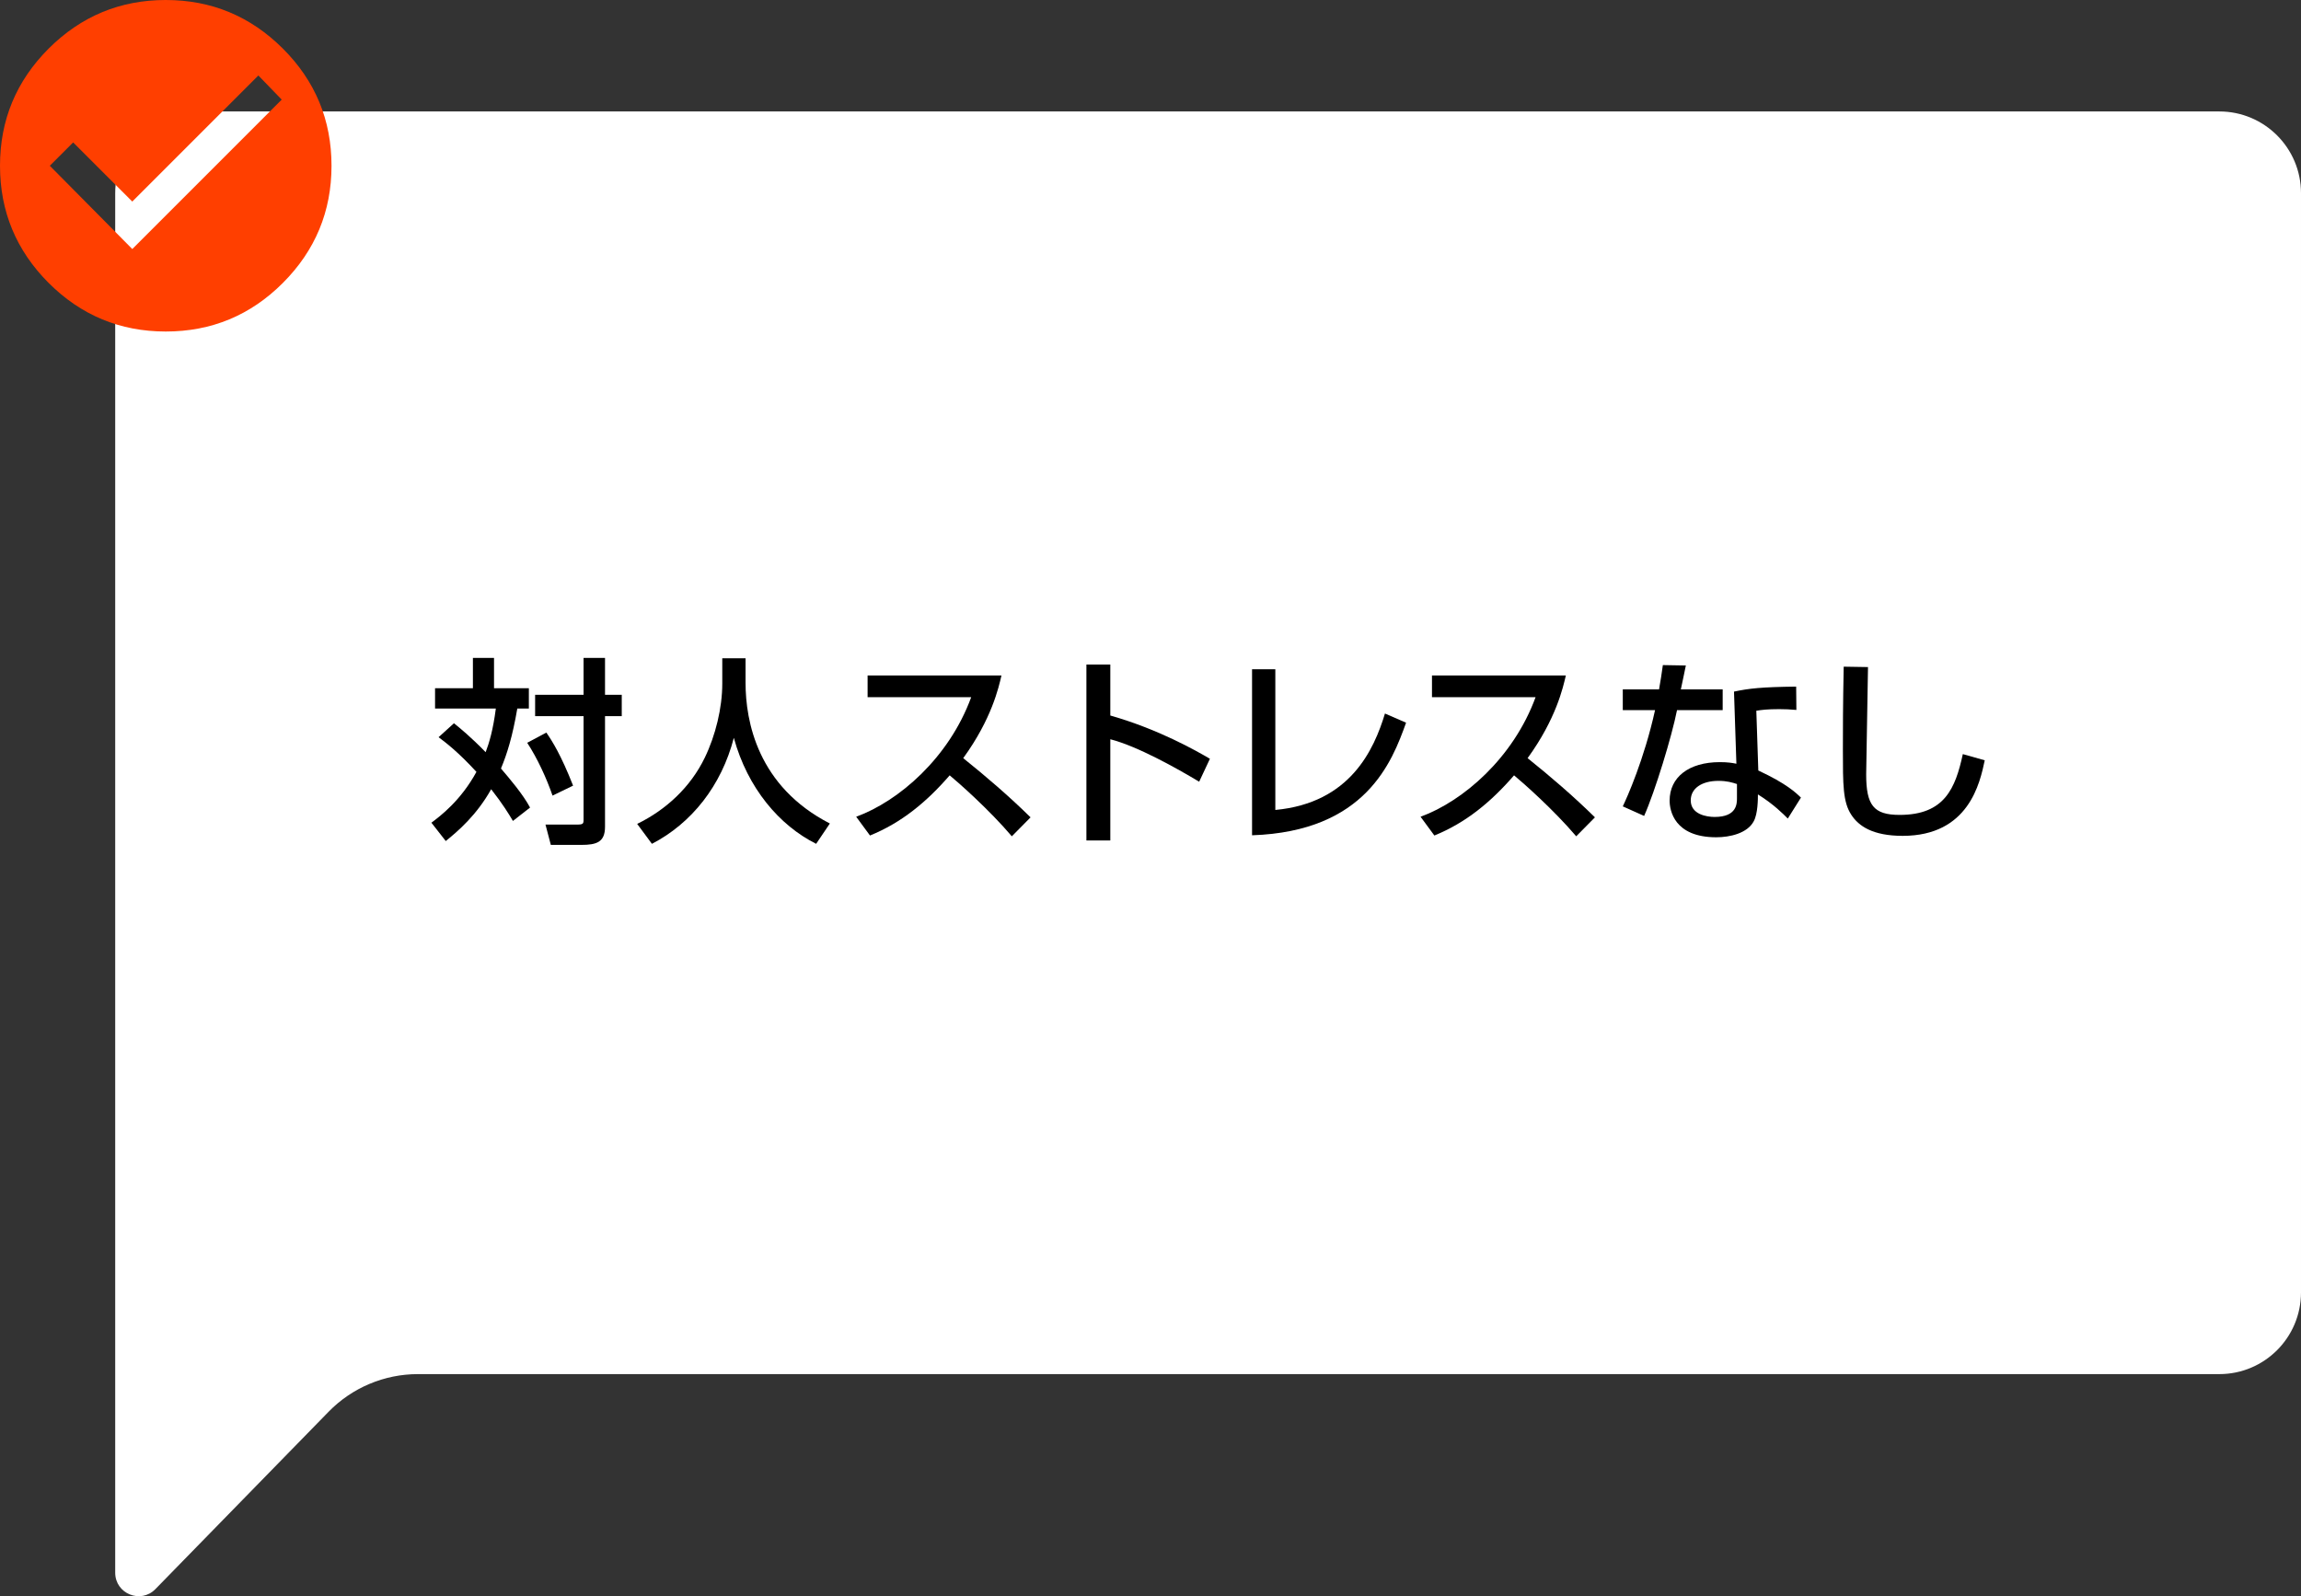 <?xml version="1.0" encoding="UTF-8"?>
<svg id="_レイヤー_2" data-name="レイヤー 2" xmlns="http://www.w3.org/2000/svg" viewBox="0 0 404.24 280.41">
  <rect x="0" y="0" width="404.24" height="280.41" fill="#333333" stroke="none"/>
  <defs>
    <style>
      .cls-1 {
        fill: #000;
      }

      .cls-1, .cls-2, .cls-3 {
        stroke-width: 0px;
      }

      .cls-2 {
        fill: #ff3f00;
      }

      .cls-3 {
        fill: #fff;
      }
    </style>
  </defs>
  <g id="_レイヤー_1-2" data-name="レイヤー 1">
    <g>
      <g>
        <path class="cls-3" d="M389.89,241.4H73.42c-5.9,0-11.56,2.38-15.69,6.61l-30.43,31.16c-2.58,2.64-7.06.81-7.06-2.88V33.93c0-7.93,6.43-14.35,14.35-14.35h355.3c7.93,0,14.35,6.43,14.35,14.35v193.12c0,7.93-6.43,14.35-14.35,14.35Z"/>
        <g>
          <path class="cls-1" d="M79.75,127.06c1.05.84,2.94,2.38,5.57,5.08.63-1.68,1.29-3.82,1.79-7.67h-10.68v-3.57h6.65v-5.32h3.71v5.32h6.12v3.57h-2.03c-.84,4.9-1.79,7.95-2.87,10.54,1.47,1.72,3.89,4.55,5.11,6.86l-3.01,2.35c-.7-1.19-1.79-2.98-3.82-5.57-2.55,4.55-5.81,7.35-7.98,9.1l-2.52-3.22c1.5-1.12,5.15-3.85,7.91-8.93-3.26-3.54-5.39-5.15-6.65-6.09l2.7-2.45ZM95.99,128.71c1.02,1.47,2.59,3.96,4.69,9.31l-3.61,1.75c-1.05-3.04-2.66-6.55-4.45-9.28l3.36-1.79ZM106.29,115.58v6.48h2.94v3.75h-2.94v19.43c0,2.7-1.47,3.19-4.16,3.19h-5.36l-.94-3.57h5.5c1.12,0,1.19-.14,1.19-.88v-18.17h-8.51v-3.75h8.51v-6.48h3.78Z"/>
          <path class="cls-1" d="M126.88,115.65h4.1v4.31c0,6.79,2.14,18.2,14.81,24.71l-2.41,3.57c-6.44-3.22-12.04-9.77-14.46-18.62-2.17,8.4-7.42,15.02-14.39,18.62l-2.59-3.5c5.11-2.49,9.38-6.48,11.87-11.62,1.89-3.89,3.08-8.75,3.08-13.02v-4.45Z"/>
          <path class="cls-1" d="M150.42,143.48c7.49-2.73,16.31-10.36,20.2-21h-18.2v-3.82h23.52c-.49,2.1-1.71,7.63-6.72,14.53,4.1,3.29,8.09,6.72,11.83,10.4l-3.29,3.33c-3.96-4.66-9.31-9.38-10.92-10.71-4.06,4.69-8.47,8.33-14,10.57l-2.42-3.29Z"/>
          <path class="cls-1" d="M195.06,116.74v8.96c8.51,2.42,15.16,6.23,17.5,7.6l-1.89,4.03c-3.92-2.35-10.82-6.23-15.61-7.46v17.78h-4.2v-30.91h4.2Z"/>
          <path class="cls-1" d="M224.06,142.29c13.16-1.23,17.33-10.61,19.25-16.94l3.71,1.61c-2.45,6.83-7.07,19.11-27.06,19.78v-29.16h4.09v24.71Z"/>
          <path class="cls-1" d="M249.57,143.48c7.49-2.73,16.31-10.36,20.2-21h-18.2v-3.82h23.52c-.49,2.1-1.71,7.63-6.72,14.53,4.1,3.29,8.09,6.72,11.83,10.4l-3.29,3.33c-3.96-4.66-9.31-9.38-10.92-10.71-4.06,4.69-8.47,8.33-14,10.57l-2.42-3.29Z"/>
          <path class="cls-1" d="M296.17,116.91c-.11.49-.8,3.92-.88,4.2h7.35v3.64h-8.02c-.91,4.59-3.85,14.25-5.78,18.59l-3.75-1.68c.74-1.54,3.75-8.23,5.67-16.91h-5.67v-3.64h6.37c.28-1.54.46-2.77.67-4.27l4.03.07ZM315.59,124.72c-1.16-.1-1.89-.14-3.01-.14-2.17,0-3.12.14-4.03.28l.35,10.5c4.97,2.31,6.62,3.92,7.49,4.76l-2.31,3.68c-.8-.8-2.49-2.52-5.25-4.24,0,.74,0,3.4-.74,4.73-1.12,2.1-4.17,2.8-6.58,2.8-7.39,0-8.19-4.73-8.19-6.44,0-4.1,3.36-6.76,8.82-6.76,1.4,0,2.21.14,2.91.28l-.42-12.67c2.66-.56,4.76-.8,10.92-.88l.04,4.1ZM305.16,137.74c-.84-.28-1.79-.56-3.26-.56-2.91,0-4.87,1.3-4.87,3.43,0,2.45,2.77,2.91,4.2,2.91,3.92,0,3.92-2.35,3.92-3.33v-2.45Z"/>
          <path class="cls-1" d="M328.17,117.19c-.04,2.98-.32,17.92-.32,18.83,0,5.43,1.29,7.14,5.88,7.14,7.91,0,9.8-4.69,11.1-10.68l3.85,1.09c-.84,3.96-2.8,13.27-14.42,13.27-5.25,0-7.74-1.71-9.03-3.71-1.47-2.24-1.47-5.25-1.47-11.45,0-3.12,0-7.77.14-14.56l4.27.07Z"/>
        </g>
      </g>
      <path class="cls-2" d="M8.54,8.54C14.24,2.85,21.1,0,29.12,0s14.88,2.85,20.58,8.54c5.7,5.7,8.54,12.56,8.54,20.58s-2.85,14.88-8.54,20.58-12.56,8.54-20.58,8.54-14.88-2.85-20.58-8.54C2.85,44,0,37.14,0,29.12S2.85,14.24,8.54,8.54ZM23.24,43.75l26.25-26.25-4.1-4.24-22.15,22.15-10.39-10.39-4.1,4.1,14.49,14.63Z"/>
    </g>
  </g>
</svg>